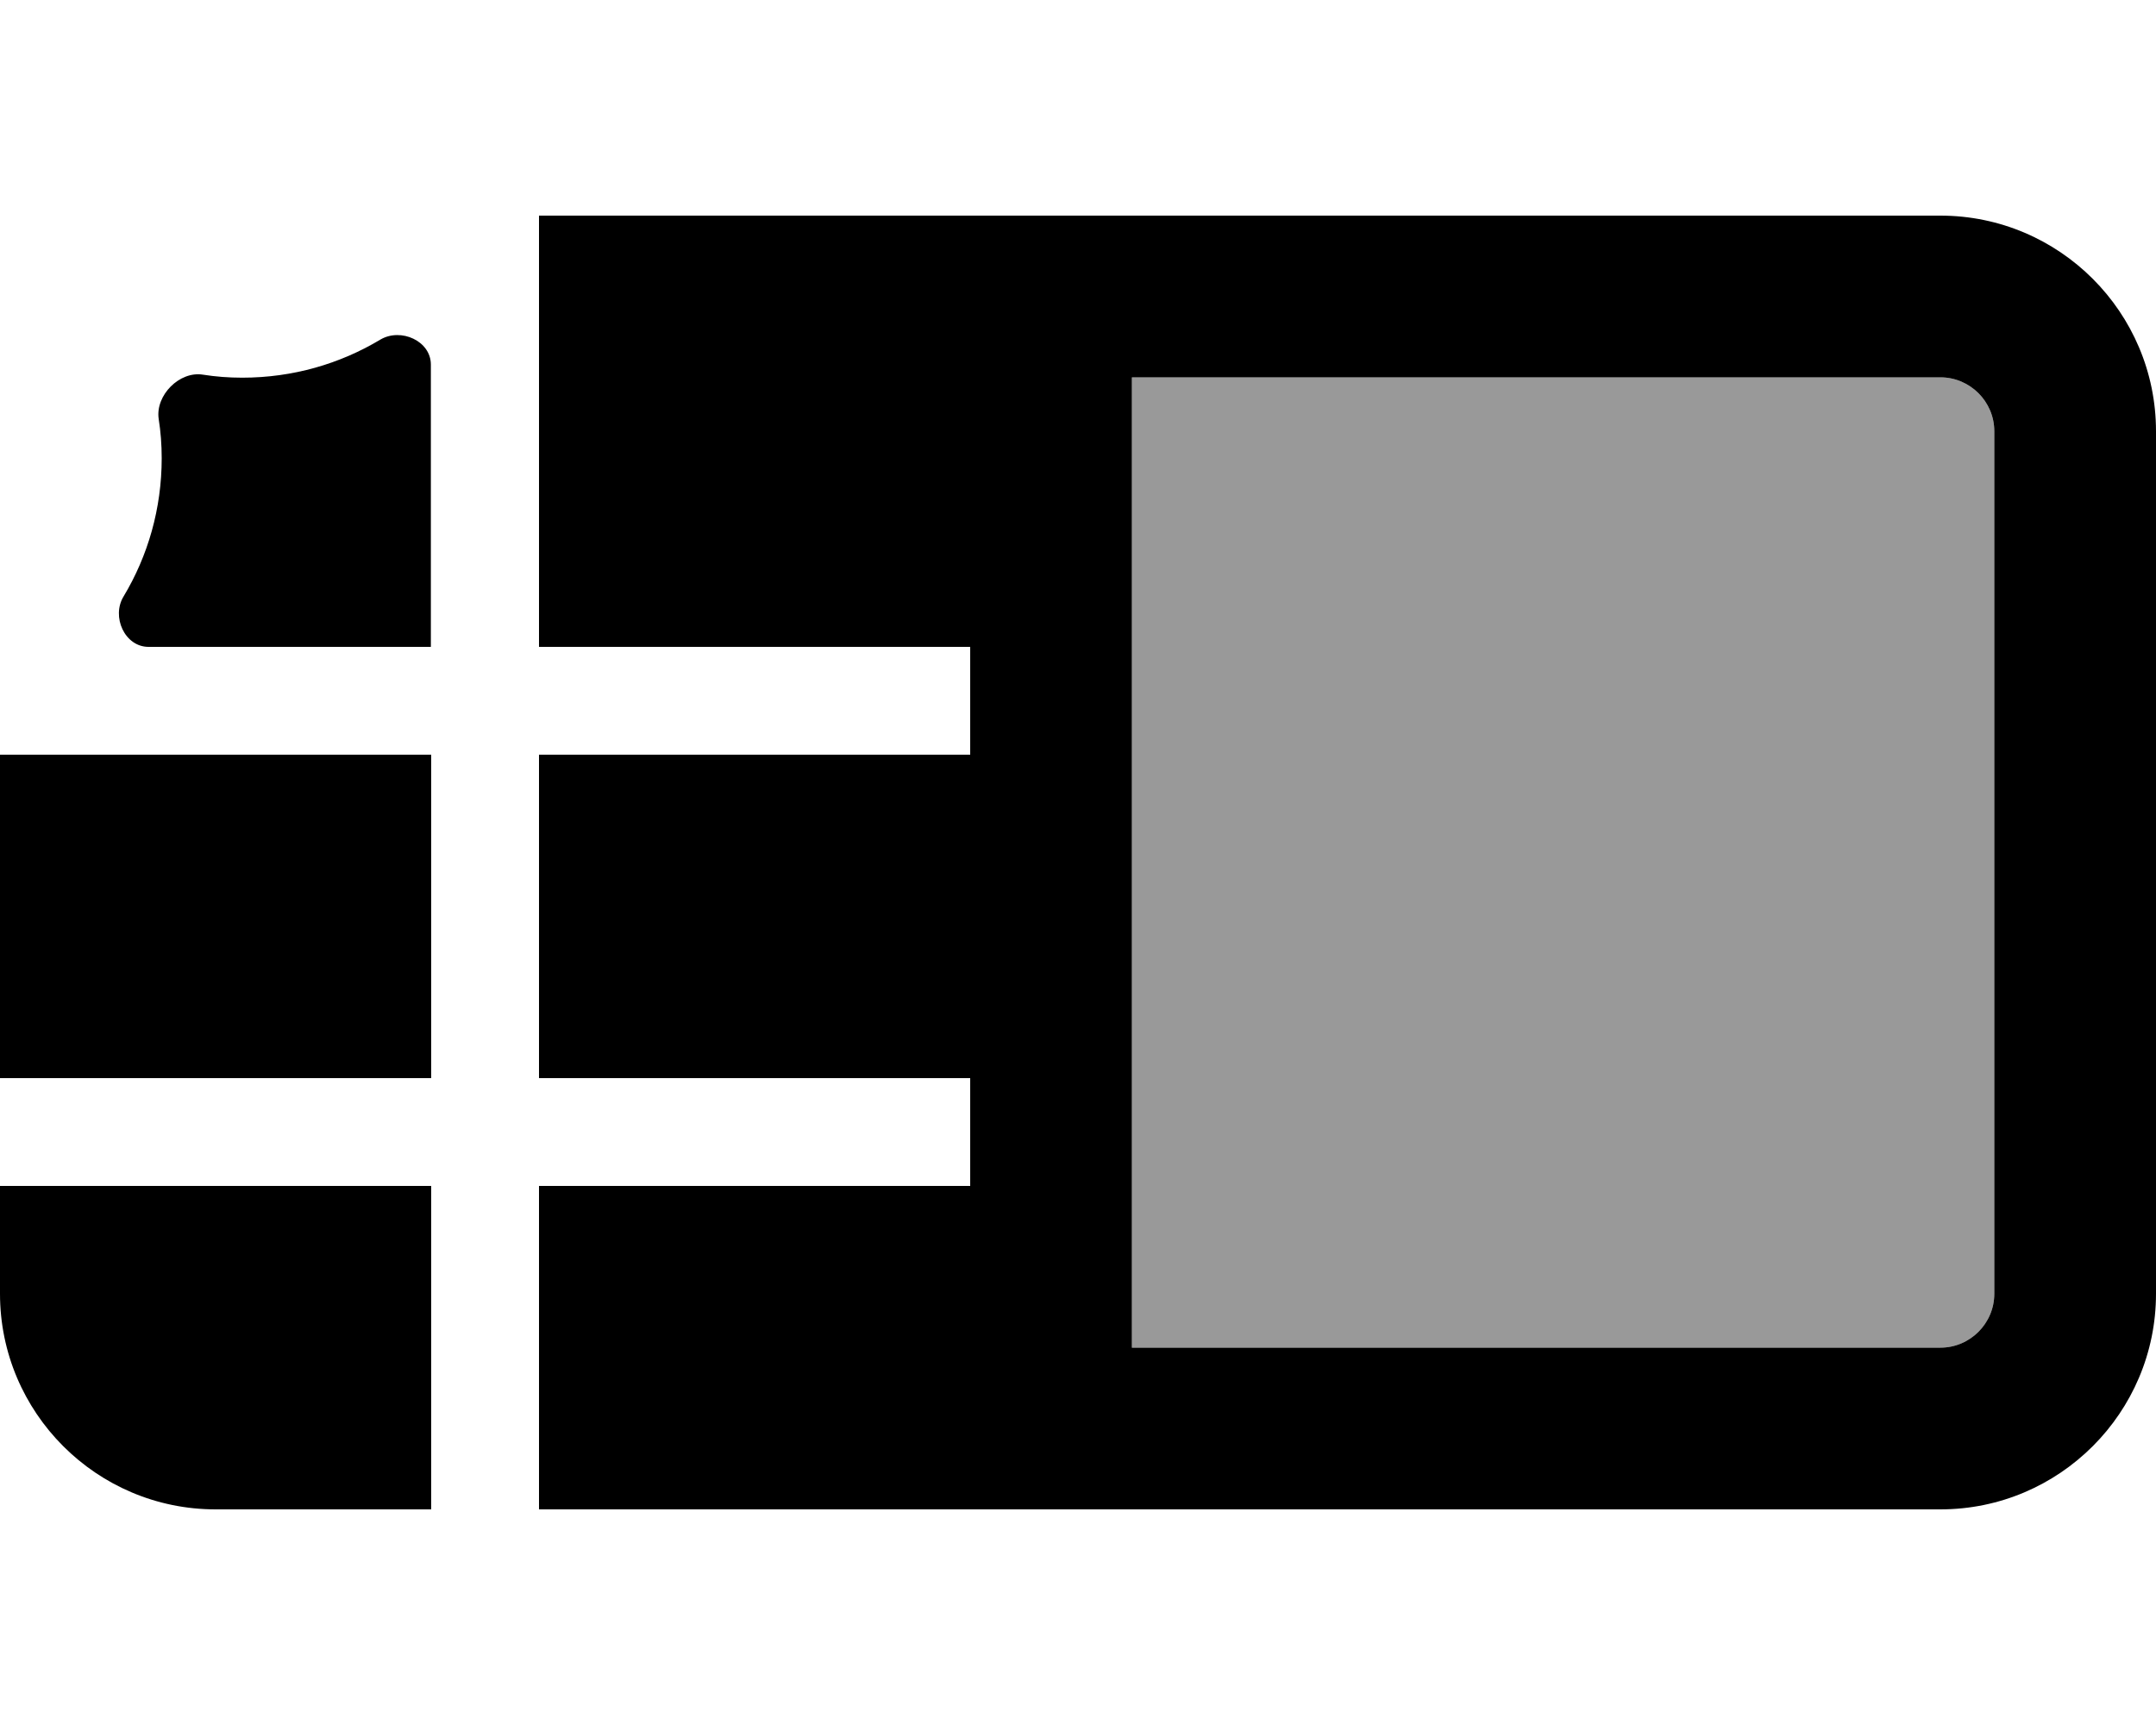 <svg xmlns="http://www.w3.org/2000/svg" viewBox="0 0 640 512"><!--! Font Awesome Pro 6.7.1 by @fontawesome - https://fontawesome.com License - https://fontawesome.com/license (Commercial License) Copyright 2024 Fonticons, Inc. --><defs><style>.fa-secondary{opacity:.4}</style></defs><path class="fa-secondary" d="M336 112l240 0c8.8 0 16 7.2 16 16l0 256c0 8.8-7.2 16-16 16l-240 0 0-288z"/><path class="fa-primary" d="M0 320l0-96 128 0 0 96L0 320zm0 64l0-32 128 0 0 96-64 0c-35.3 0-64-28.7-64-64zm288 64l-128 0 0-96 128 0 0-32-128 0 0-96 128 0 0-32-128 0 0-128 128 0 48 0 240 0c35.3 0 64 28.7 64 64l0 256c0 35.3-28.7 64-64 64l-240 0-48 0zM36.7 177C43.9 165 48 151 48 136c0-4-.3-7.9-.9-11.7c-1-7 6.2-14.2 13.1-13.1c3.8 .6 7.7 .9 11.7 .9c15 0 29-4.1 41-11.3c6.1-3.6 15 .4 15 7.4l0 51.8s0 0 0 0l0 32-8 0s0 0 0 0l-75.8 0c-7.1 0-11.1-9-7.4-15zM336 112l0 288 240 0c8.8 0 16-7.2 16-16l0-256c0-8.8-7.2-16-16-16l-240 0z"/></svg>